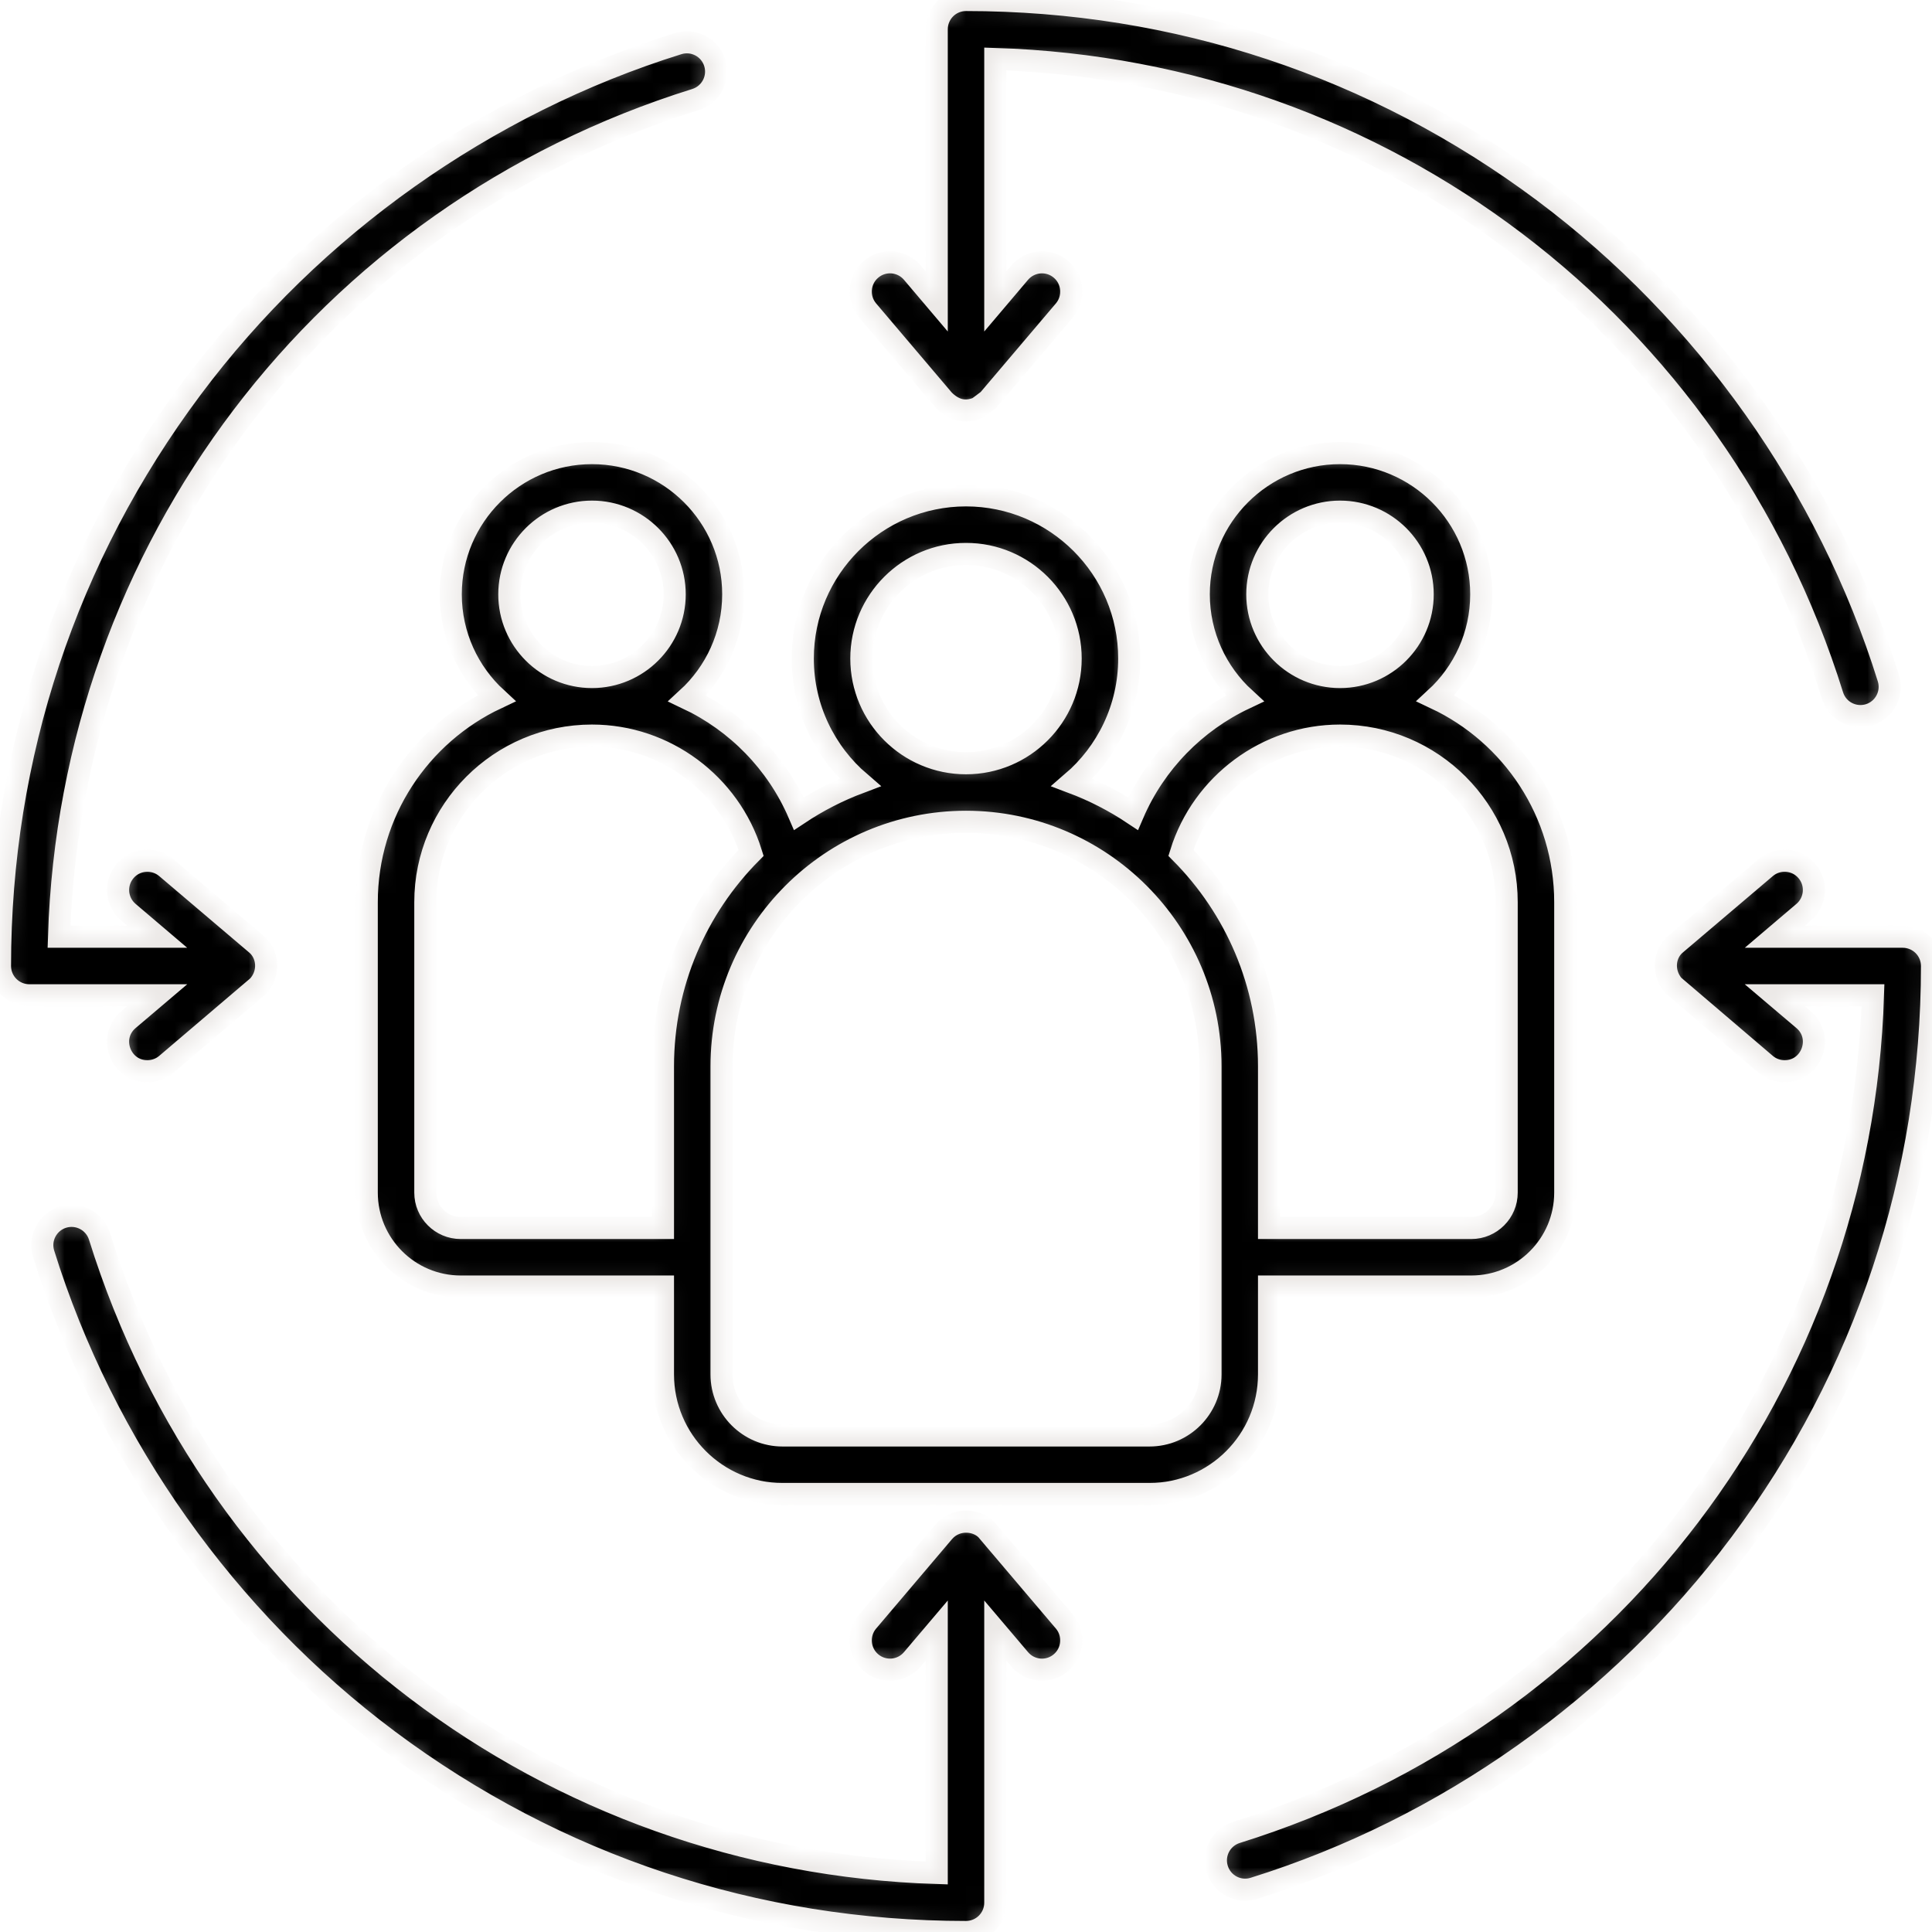 <svg width="105" height="105" viewBox="0 0 105 105" fill="none" xmlns="http://www.w3.org/2000/svg">
<mask id="path-1-inside-1_922_166" fill="white">
<path fill-rule="evenodd" clip-rule="evenodd" d="M65.788 57.95C65.788 50.623 59.827 44.662 52.5 44.662C45.173 44.662 39.214 50.623 39.214 57.95V74.697C39.214 76.525 40.702 78.015 42.529 78.015H62.472C64.301 78.015 65.788 76.525 65.788 74.697V57.95ZM40.821 46.352C37.864 49.331 36.031 53.429 36.031 57.95V66.738H25.037C23.977 66.738 23.115 65.875 23.115 64.816V49.034C23.115 44.039 27.18 39.977 32.172 39.977C36.146 39.977 39.654 42.611 40.821 46.352ZM32.172 36.795C34.65 36.795 36.668 34.78 36.668 32.3C36.668 29.822 34.65 27.807 32.172 27.807C29.695 27.807 27.68 29.822 27.68 32.3C27.68 34.78 29.695 36.795 32.172 36.795ZM46.812 35.791C46.812 38.928 49.363 41.481 52.5 41.481C55.637 41.481 58.188 38.928 58.188 35.791C58.188 32.657 55.637 30.105 52.5 30.105C49.363 30.105 46.812 32.657 46.812 35.791ZM64.18 46.352C65.347 42.611 68.852 39.977 72.828 39.977C77.822 39.977 81.885 44.039 81.885 49.034V64.816C81.885 65.875 81.024 66.738 79.964 66.738H68.969V57.95C68.969 53.429 67.136 49.331 64.18 46.352ZM72.828 36.795C75.305 36.795 77.32 34.78 77.32 32.3C77.32 29.822 75.305 27.807 72.828 27.807C70.35 27.807 68.332 29.822 68.332 32.3C68.332 34.78 70.35 36.795 72.828 36.795ZM62.472 81.196H42.529C38.946 81.196 36.031 78.279 36.031 74.697V69.92H25.037C22.222 69.92 19.933 67.631 19.933 64.816V49.034C19.933 44.138 22.823 39.908 26.984 37.951C25.457 36.548 24.498 34.533 24.498 32.3C24.498 28.067 27.941 24.626 32.172 24.626C36.405 24.626 39.849 28.067 39.849 32.3C39.849 34.537 38.887 36.555 37.353 37.959C40.038 39.226 42.222 41.445 43.417 44.221C44.448 43.536 45.559 42.965 46.735 42.524C44.837 40.898 43.63 38.483 43.63 35.791C43.63 30.903 47.609 26.922 52.5 26.922C57.392 26.922 61.371 30.903 61.371 35.791C61.371 38.483 60.163 40.898 58.265 42.524C59.441 42.965 60.552 43.536 61.582 44.221C62.778 41.445 64.962 39.226 67.648 37.959C66.115 36.555 65.151 34.537 65.151 32.3C65.151 28.067 68.596 24.626 72.828 24.626C77.06 24.626 80.502 28.067 80.502 32.3C80.502 34.533 79.544 36.548 78.016 37.951C82.177 39.908 85.067 44.138 85.067 49.034V64.816C85.067 67.631 82.778 69.92 79.964 69.92H68.969V74.697C68.969 78.279 66.054 81.196 62.472 81.196ZM53.713 83.255L57.844 88.122C58.412 88.792 58.329 89.795 57.659 90.364C56.989 90.934 55.987 90.853 55.417 90.181L54.091 88.618V103.41C54.091 104.288 53.378 105 52.5 105C41.081 105 30.223 101.396 21.102 94.579C12.285 87.988 5.632 78.602 2.372 68.144C2.11 67.307 2.577 66.414 3.417 66.152C4.255 65.892 5.148 66.36 5.41 67.198C11.707 87.397 29.872 101.131 50.91 101.793V88.618L49.584 90.181C49.014 90.852 48.01 90.932 47.341 90.364C46.671 89.795 46.589 88.792 47.157 88.122L51.287 83.255C51.996 82.433 53.221 82.596 53.713 83.255ZM51.287 21.743L47.157 16.877C46.589 16.206 46.671 15.203 47.341 14.635C48.01 14.064 49.014 14.147 49.584 14.816L50.91 16.381V1.591C50.91 0.711 51.622 0 52.5 0C63.919 0 74.777 3.602 83.899 10.42C92.717 17.011 99.369 26.397 102.628 36.854C102.89 37.692 102.421 38.585 101.583 38.846C100.76 39.101 99.858 38.655 99.592 37.799C93.293 17.602 75.129 3.867 54.091 3.206V16.381L55.417 14.816C55.986 14.148 56.991 14.066 57.659 14.635C58.329 15.203 58.412 16.206 57.844 16.877L53.713 21.743L53.152 22.164C52.425 22.471 51.818 22.275 51.287 21.743ZM6.98 55.417C5.849 56.378 6.544 58.221 8.009 58.221C8.373 58.221 8.74 58.096 9.039 57.844L14.017 53.606C14.687 52.889 14.569 51.818 13.904 51.287L9.039 47.155C8.369 46.589 7.364 46.669 6.797 47.34C6.228 48.01 6.311 49.013 6.98 49.581L8.543 50.91H3.207C3.869 29.87 17.602 11.707 37.802 5.41C38.64 5.147 39.109 4.255 38.846 3.416C38.585 2.578 37.695 2.109 36.854 2.372C26.398 5.632 17.011 12.282 10.42 21.102C3.604 30.223 0 41.08 0 52.5C0 53.378 0.713 54.091 1.591 54.091H8.543L6.98 55.417ZM105 52.5C105 51.62 104.288 50.91 103.41 50.91H96.458L98.022 49.581C98.689 49.013 98.772 48.01 98.204 47.34C97.636 46.669 96.633 46.586 95.962 47.155L91.096 51.287C90.453 51.8 90.315 52.816 90.942 53.559L95.962 57.844C96.261 58.096 96.627 58.221 96.991 58.221C98.463 58.221 99.147 56.374 98.022 55.417L96.458 54.091H101.793C101.131 75.129 87.398 93.292 67.198 99.589C66.36 99.852 65.891 100.743 66.155 101.583C66.422 102.435 67.324 102.889 68.146 102.627C78.602 99.367 87.991 92.717 94.582 83.896C101.396 74.775 105 63.919 105 52.5Z"/>
</mask>
<path fill-rule="evenodd" clip-rule="evenodd" d="M65.788 57.95C65.788 50.623 59.827 44.662 52.5 44.662C45.173 44.662 39.214 50.623 39.214 57.95V74.697C39.214 76.525 40.702 78.015 42.529 78.015H62.472C64.301 78.015 65.788 76.525 65.788 74.697V57.95ZM40.821 46.352C37.864 49.331 36.031 53.429 36.031 57.95V66.738H25.037C23.977 66.738 23.115 65.875 23.115 64.816V49.034C23.115 44.039 27.18 39.977 32.172 39.977C36.146 39.977 39.654 42.611 40.821 46.352ZM32.172 36.795C34.65 36.795 36.668 34.78 36.668 32.3C36.668 29.822 34.65 27.807 32.172 27.807C29.695 27.807 27.68 29.822 27.68 32.3C27.68 34.78 29.695 36.795 32.172 36.795ZM46.812 35.791C46.812 38.928 49.363 41.481 52.5 41.481C55.637 41.481 58.188 38.928 58.188 35.791C58.188 32.657 55.637 30.105 52.5 30.105C49.363 30.105 46.812 32.657 46.812 35.791ZM64.18 46.352C65.347 42.611 68.852 39.977 72.828 39.977C77.822 39.977 81.885 44.039 81.885 49.034V64.816C81.885 65.875 81.024 66.738 79.964 66.738H68.969V57.95C68.969 53.429 67.136 49.331 64.18 46.352ZM72.828 36.795C75.305 36.795 77.32 34.78 77.32 32.3C77.32 29.822 75.305 27.807 72.828 27.807C70.35 27.807 68.332 29.822 68.332 32.3C68.332 34.78 70.35 36.795 72.828 36.795ZM62.472 81.196H42.529C38.946 81.196 36.031 78.279 36.031 74.697V69.92H25.037C22.222 69.92 19.933 67.631 19.933 64.816V49.034C19.933 44.138 22.823 39.908 26.984 37.951C25.457 36.548 24.498 34.533 24.498 32.3C24.498 28.067 27.941 24.626 32.172 24.626C36.405 24.626 39.849 28.067 39.849 32.3C39.849 34.537 38.887 36.555 37.353 37.959C40.038 39.226 42.222 41.445 43.417 44.221C44.448 43.536 45.559 42.965 46.735 42.524C44.837 40.898 43.63 38.483 43.63 35.791C43.63 30.903 47.609 26.922 52.5 26.922C57.392 26.922 61.371 30.903 61.371 35.791C61.371 38.483 60.163 40.898 58.265 42.524C59.441 42.965 60.552 43.536 61.582 44.221C62.778 41.445 64.962 39.226 67.648 37.959C66.115 36.555 65.151 34.537 65.151 32.3C65.151 28.067 68.596 24.626 72.828 24.626C77.06 24.626 80.502 28.067 80.502 32.3C80.502 34.533 79.544 36.548 78.016 37.951C82.177 39.908 85.067 44.138 85.067 49.034V64.816C85.067 67.631 82.778 69.92 79.964 69.92H68.969V74.697C68.969 78.279 66.054 81.196 62.472 81.196ZM53.713 83.255L57.844 88.122C58.412 88.792 58.329 89.795 57.659 90.364C56.989 90.934 55.987 90.853 55.417 90.181L54.091 88.618V103.41C54.091 104.288 53.378 105 52.5 105C41.081 105 30.223 101.396 21.102 94.579C12.285 87.988 5.632 78.602 2.372 68.144C2.11 67.307 2.577 66.414 3.417 66.152C4.255 65.892 5.148 66.36 5.41 67.198C11.707 87.397 29.872 101.131 50.91 101.793V88.618L49.584 90.181C49.014 90.852 48.01 90.932 47.341 90.364C46.671 89.795 46.589 88.792 47.157 88.122L51.287 83.255C51.996 82.433 53.221 82.596 53.713 83.255ZM51.287 21.743L47.157 16.877C46.589 16.206 46.671 15.203 47.341 14.635C48.01 14.064 49.014 14.147 49.584 14.816L50.91 16.381V1.591C50.91 0.711 51.622 0 52.5 0C63.919 0 74.777 3.602 83.899 10.42C92.717 17.011 99.369 26.397 102.628 36.854C102.89 37.692 102.421 38.585 101.583 38.846C100.76 39.101 99.858 38.655 99.592 37.799C93.293 17.602 75.129 3.867 54.091 3.206V16.381L55.417 14.816C55.986 14.148 56.991 14.066 57.659 14.635C58.329 15.203 58.412 16.206 57.844 16.877L53.713 21.743L53.152 22.164C52.425 22.471 51.818 22.275 51.287 21.743ZM6.98 55.417C5.849 56.378 6.544 58.221 8.009 58.221C8.373 58.221 8.74 58.096 9.039 57.844L14.017 53.606C14.687 52.889 14.569 51.818 13.904 51.287L9.039 47.155C8.369 46.589 7.364 46.669 6.797 47.34C6.228 48.01 6.311 49.013 6.98 49.581L8.543 50.91H3.207C3.869 29.87 17.602 11.707 37.802 5.41C38.64 5.147 39.109 4.255 38.846 3.416C38.585 2.578 37.695 2.109 36.854 2.372C26.398 5.632 17.011 12.282 10.42 21.102C3.604 30.223 0 41.08 0 52.5C0 53.378 0.713 54.091 1.591 54.091H8.543L6.98 55.417ZM105 52.5C105 51.62 104.288 50.91 103.41 50.91H96.458L98.022 49.581C98.689 49.013 98.772 48.01 98.204 47.34C97.636 46.669 96.633 46.586 95.962 47.155L91.096 51.287C90.453 51.8 90.315 52.816 90.942 53.559L95.962 57.844C96.261 58.096 96.627 58.221 96.991 58.221C98.463 58.221 99.147 56.374 98.022 55.417L96.458 54.091H101.793C101.131 75.129 87.398 93.292 67.198 99.589C66.36 99.852 65.891 100.743 66.155 101.583C66.422 102.435 67.324 102.889 68.146 102.627C78.602 99.367 87.991 92.717 94.582 83.896C101.396 74.775 105 63.919 105 52.5Z" fill="black" stroke="#EBE8E6" stroke-width="1.2" mask="url(#path-1-inside-1_922_166)"/>
</svg>
